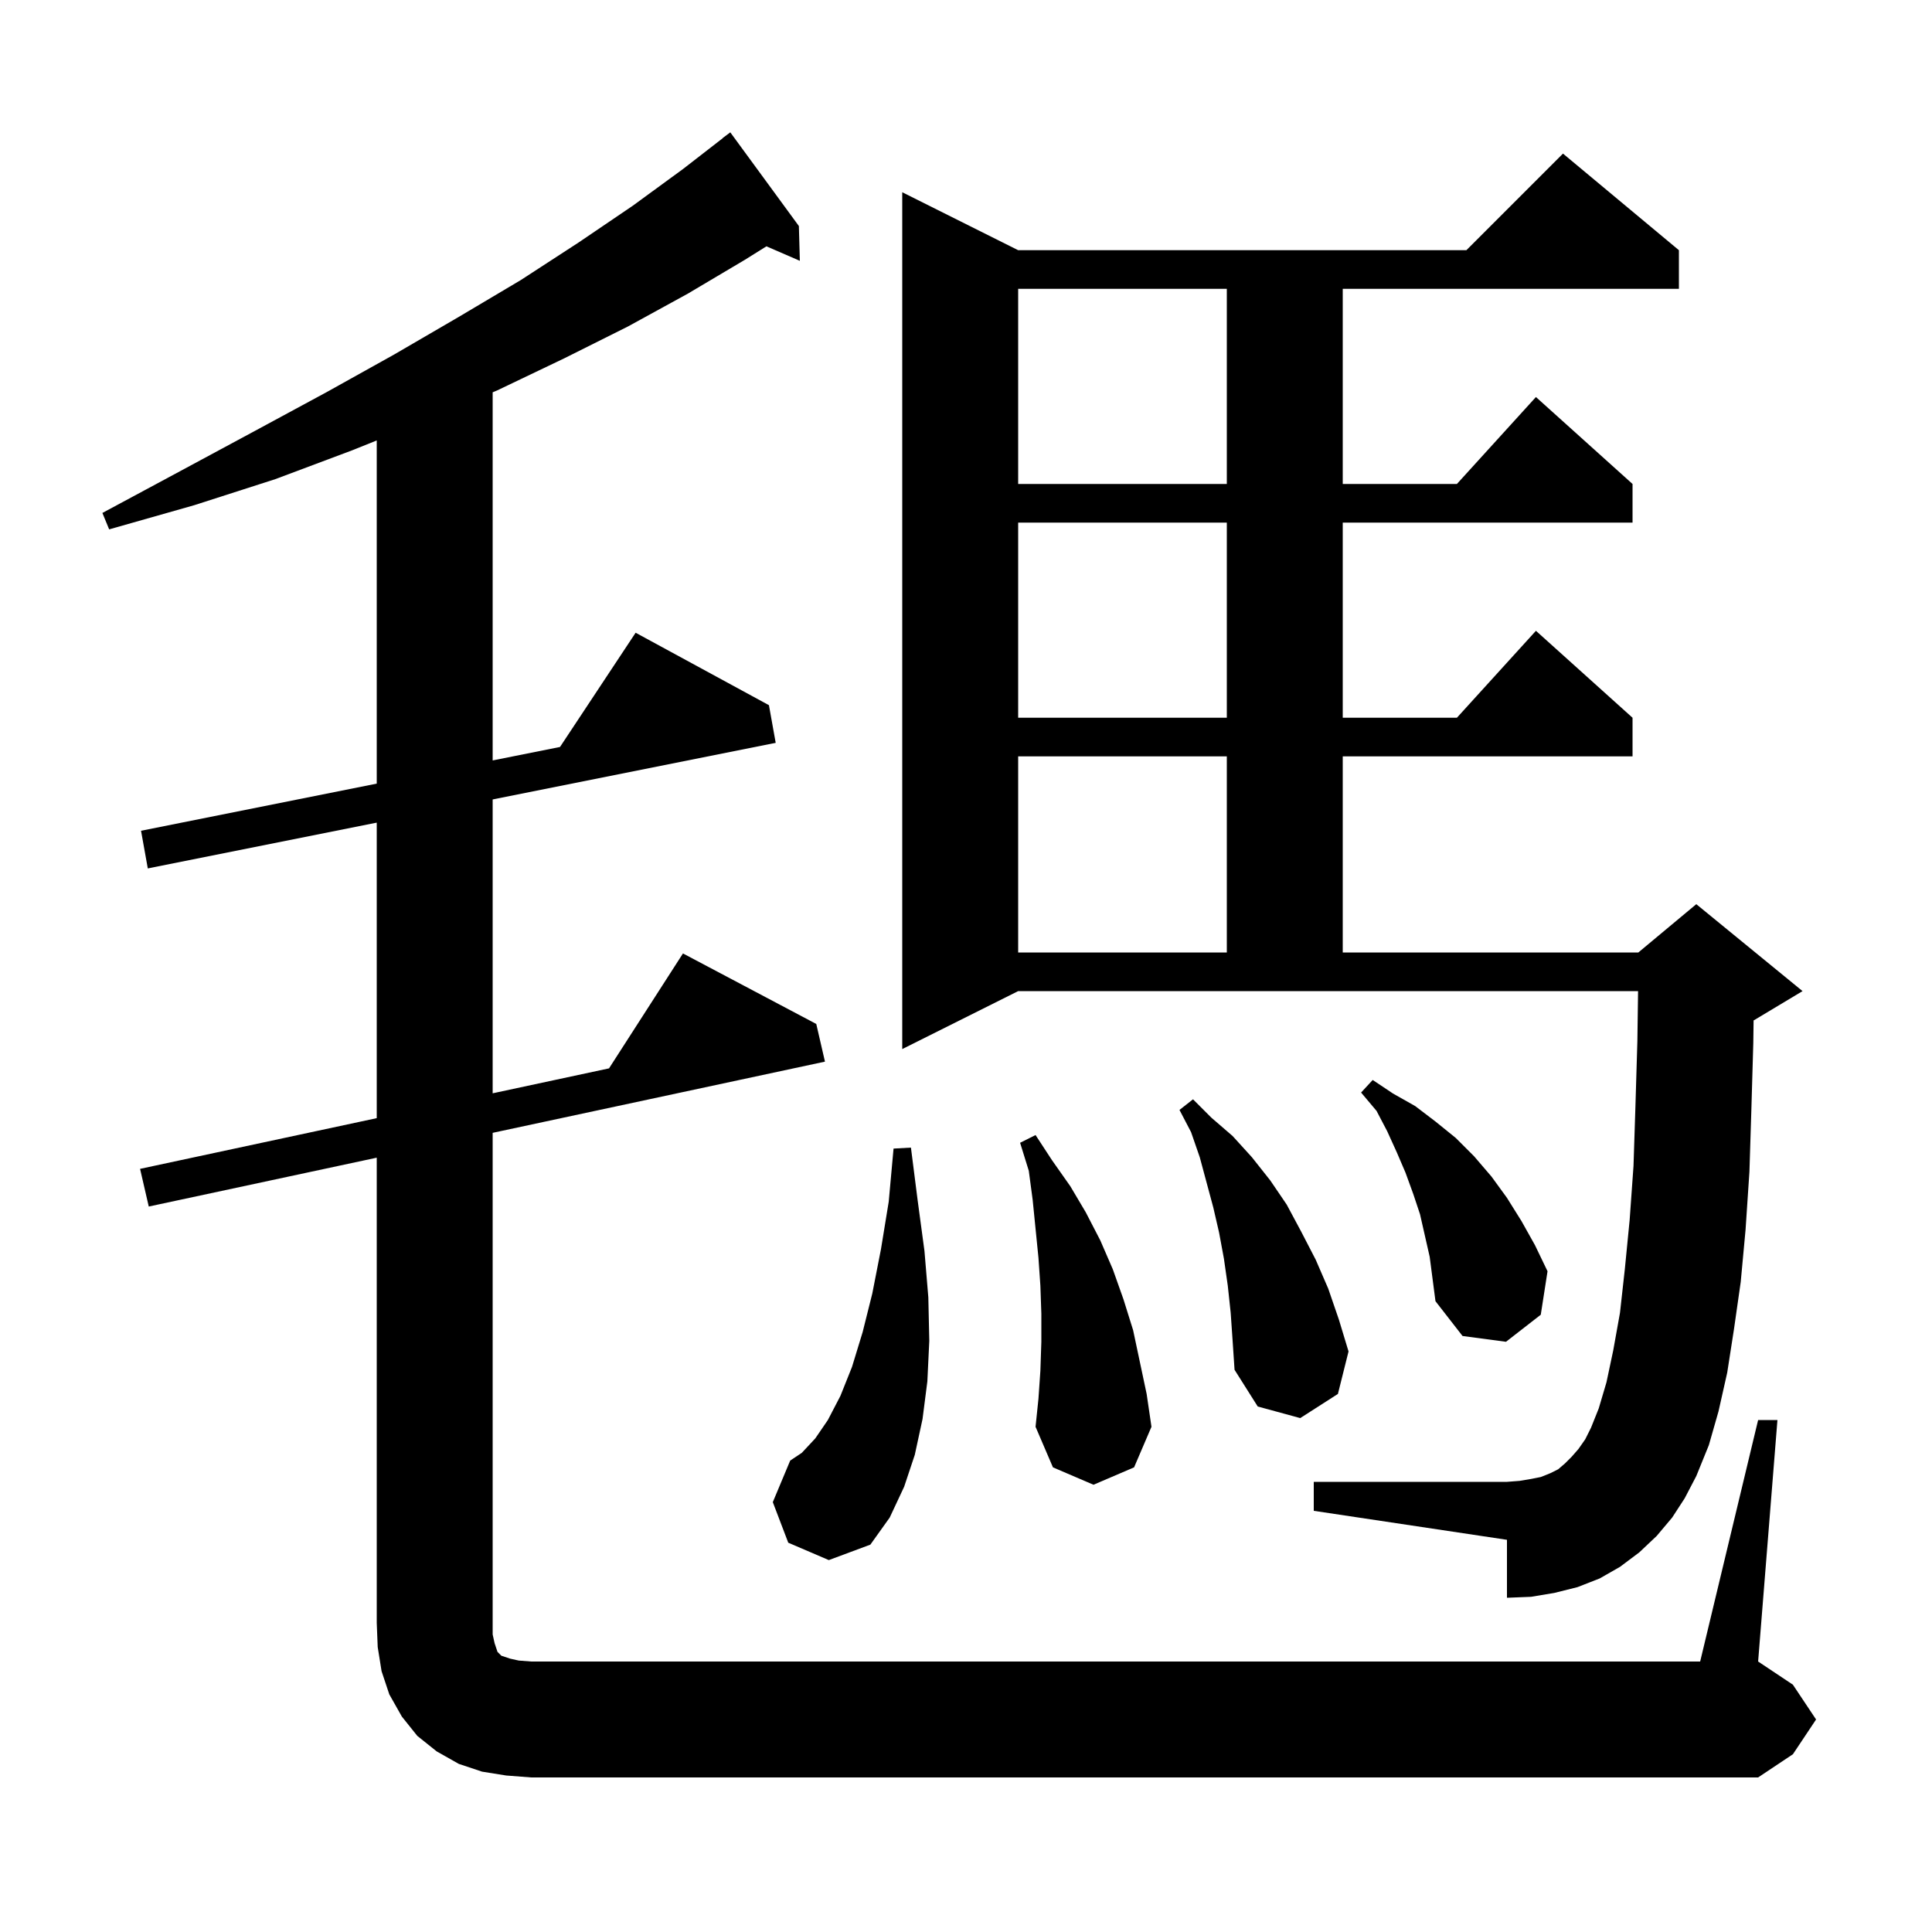 <svg xmlns="http://www.w3.org/2000/svg" xmlns:xlink="http://www.w3.org/1999/xlink" version="1.1" baseProfile="full" viewBox="0 0 200 200" width="200" height="200"><g fill="currentColor"><path d="M 52.4 183.8 L 49.9 183.4 L 47.5 182.6 L 45.2 181.3 L 43.2 179.7 L 41.6 177.7 L 40.3 175.4 L 39.5 173.0 L 39.1 170.5 L 39.0 168.0 L 39.0 119.843 L 15.4 124.9 L 14.5 121.0 L 39.0 115.75 L 39.0 85.16 L 15.3 89.9 L 14.6 86.0 L 39.0 81.12 L 39.0 45.594 L 36.5 46.6 L 28.5 49.6 L 20.1 52.3 L 11.3 54.8 L 10.6 53.1 L 18.6 48.8 L 26.4 44.6 L 33.8 40.6 L 40.8 36.7 L 47.5 32.8 L 53.9 29.0 L 59.9 25.1 L 65.5 21.3 L 70.7 17.5 L 74.811 14.312 L 74.8 14.3 L 75.6 13.7 L 82.7 23.4 L 82.8 27.0 L 79.341 25.499 L 77.1 26.9 L 71.2 30.4 L 65.0 33.8 L 58.4 37.1 L 51.5 40.4 L 51.0 40.612 L 51.0 78.72 L 57.972 77.326 L 65.8 65.5 L 79.6 73.0 L 80.3 76.9 L 51.0 82.76 L 51.0 113.179 L 63.046 110.597 L 70.7 98.7 L 84.5 106.0 L 85.4 109.9 L 51.0 117.271 L 51.0 169.2 L 51.2 170.1 L 51.5 171.0 L 51.9 171.4 L 52.8 171.7 L 53.7 171.9 L 55.0 172.0 L 176.0 172.0 L 182.0 147.0 L 184.0 147.0 L 182.0 172.0 L 185.6 174.4 L 188.0 178.0 L 185.6 181.6 L 182.0 184.0 L 55.0 184.0 Z M 81.6 159.7 L 80.0 155.5 L 81.8 151.2 L 83.0 150.4 L 84.4 148.9 L 85.7 147.0 L 87.0 144.5 L 88.2 141.5 L 89.3 137.9 L 90.3 133.9 L 91.2 129.3 L 92.0 124.4 L 92.5 118.9 L 94.3 118.8 L 95.0 124.3 L 95.7 129.5 L 96.1 134.3 L 96.2 138.8 L 96.0 143.0 L 95.5 146.9 L 94.7 150.6 L 93.6 153.9 L 92.1 157.1 L 90.1 159.9 L 85.8 161.5 Z M 107.7 141.9 L 107.8 138.9 L 107.8 136.0 L 107.7 133.1 L 107.5 130.2 L 106.9 124.2 L 106.5 121.2 L 105.6 118.3 L 107.2 117.5 L 108.9 120.1 L 110.8 122.8 L 112.4 125.5 L 113.9 128.4 L 115.2 131.4 L 116.3 134.5 L 117.3 137.7 L 118.7 144.3 L 119.2 147.7 L 117.4 151.9 L 113.2 153.7 L 109.0 151.9 L 107.2 147.7 L 107.5 144.8 Z M 173.1 157.1 L 171.5 159.0 L 169.7 160.7 L 167.7 162.2 L 165.6 163.4 L 163.3 164.3 L 160.9 164.9 L 158.5 165.3 L 156.0 165.4 L 156.0 159.4 L 136.0 156.4 L 136.0 153.4 L 156.0 153.4 L 157.3 153.3 L 158.5 153.1 L 159.5 152.9 L 160.5 152.5 L 161.3 152.1 L 162.0 151.5 L 162.7 150.8 L 163.4 150.0 L 164.1 149.0 L 164.7 147.8 L 165.5 145.8 L 166.3 143.1 L 167.0 139.8 L 167.7 135.9 L 168.2 131.4 L 168.7 126.3 L 169.1 120.7 L 169.3 114.5 L 169.5 107.8 L 169.572 102.6 L 105.4 102.6 L 93.4 108.6 L 93.4 19.9 L 105.4 25.9 L 151.8 25.9 L 161.8 15.9 L 173.8 25.9 L 173.8 29.9 L 139.0 29.9 L 139.0 50.1 L 150.818 50.1 L 159.0 41.1 L 169.0 50.1 L 169.0 54.1 L 139.0 54.1 L 139.0 74.3 L 150.818 74.3 L 159.0 65.3 L 169.0 74.3 L 169.0 78.3 L 139.0 78.3 L 139.0 98.6 L 169.6 98.6 L 175.6 93.6 L 186.6 102.6 L 181.6 105.6 L 181.532 105.628 L 181.5 108.0 L 181.3 114.9 L 181.1 121.3 L 180.7 127.3 L 180.2 132.7 L 179.5 137.6 L 178.8 142.1 L 177.9 146.1 L 176.9 149.6 L 175.6 152.8 L 174.4 155.1 Z M 127.4 135.9 L 127.1 133.1 L 126.7 130.3 L 126.2 127.6 L 125.6 125.0 L 124.2 119.8 L 123.3 117.2 L 122.1 114.9 L 123.5 113.8 L 125.4 115.7 L 127.6 117.6 L 129.6 119.8 L 131.5 122.2 L 133.2 124.7 L 134.7 127.5 L 136.2 130.4 L 137.5 133.4 L 138.6 136.6 L 139.6 139.9 L 138.5 144.3 L 134.6 146.8 L 130.2 145.6 L 127.8 141.8 L 127.6 138.8 Z M 147.0 125.7 L 146.3 123.6 L 145.5 121.4 L 144.6 119.3 L 143.6 117.1 L 142.5 115.0 L 140.9 113.1 L 142.1 111.8 L 144.2 113.2 L 146.5 114.5 L 148.6 116.1 L 150.7 117.8 L 152.6 119.7 L 154.4 121.8 L 156.0 124.0 L 157.5 126.4 L 158.9 128.9 L 160.2 131.6 L 159.5 136.1 L 155.9 138.9 L 151.4 138.3 L 148.6 134.7 L 148.0 130.1 Z M 105.4 78.3 L 105.4 98.6 L 127.0 98.6 L 127.0 78.3 Z M 105.4 54.1 L 105.4 74.3 L 127.0 74.3 L 127.0 54.1 Z M 105.4 29.9 L 105.4 50.1 L 127.0 50.1 L 127.0 29.9 Z "/></g></svg>